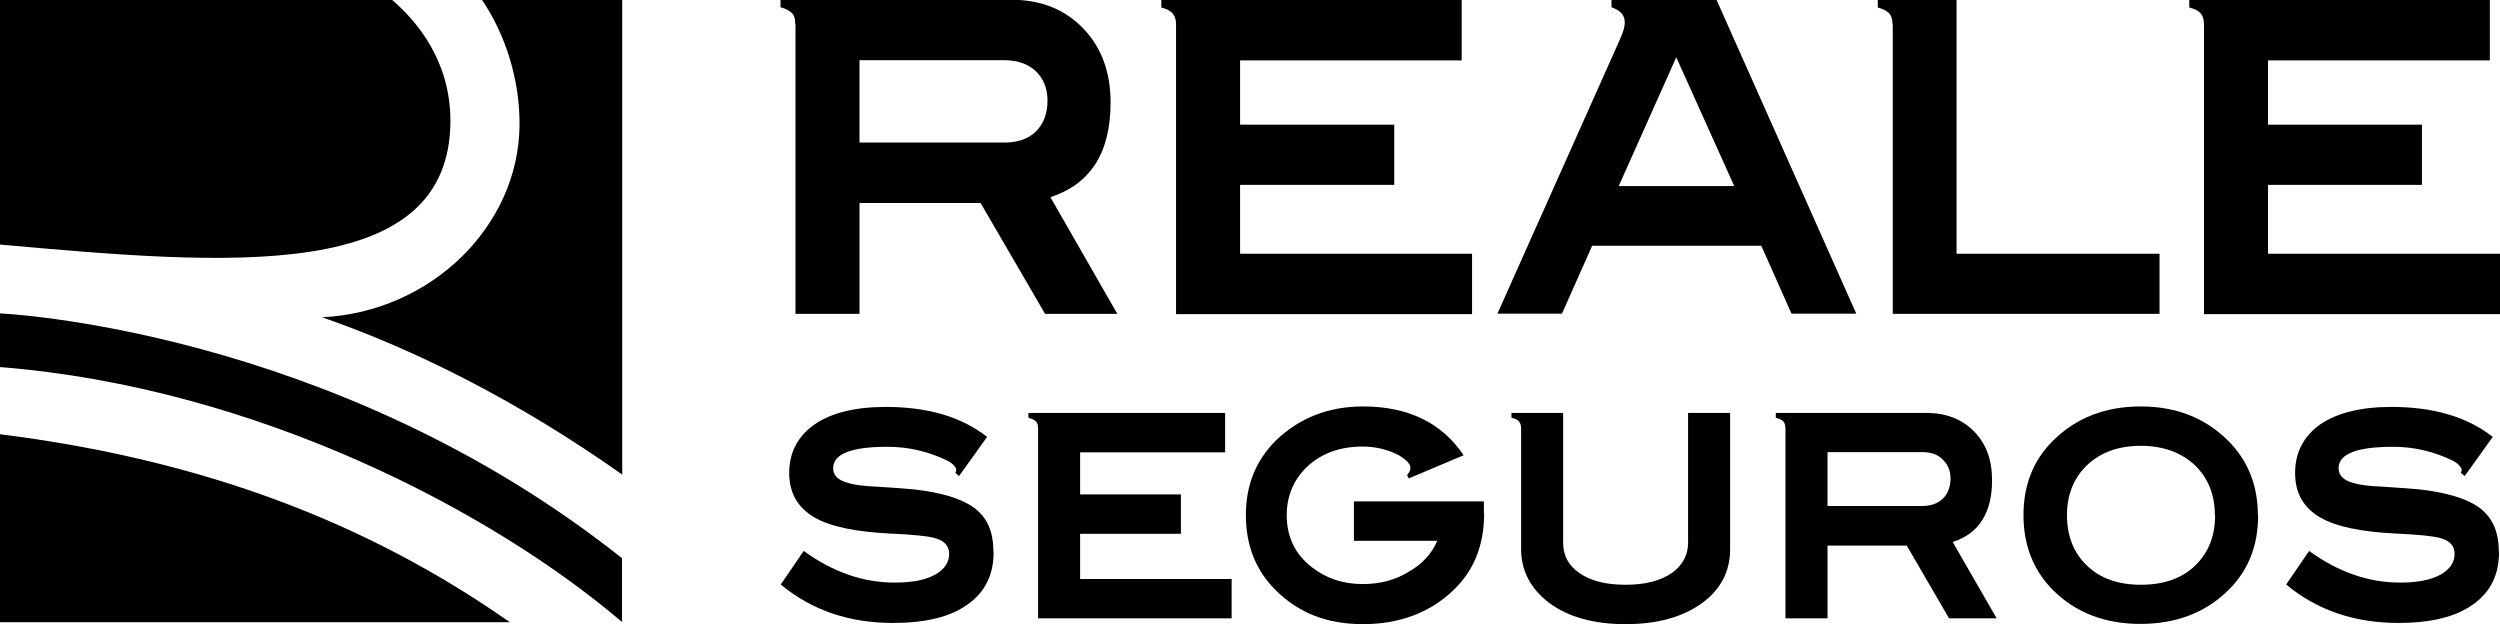 <?xml version="1.0" encoding="UTF-8"?>
<svg id="Capa_1" data-name="Capa 1" xmlns="http://www.w3.org/2000/svg" viewBox="0 0 103.46 25.83">
  <defs>
    <style>
      .cls-1 {
        stroke-width: 0px;
      }
    </style>
  </defs>
  <g>
    <path class="cls-1" d="M71.77,7.7h-4.78l2.38-5.33,2.4,5.33ZM67.77,0h-1.08v.3c.37.13.55.33.55.63,0,.18-.07.42-.2.7l-5.07,11.35h2.67l1.25-2.81h7l1.25,2.81h2.68L71.04,0h-3.27Z"/>
    <path class="cls-1" d="M103.46,12.99v-2.49h-9.6v-2.85h6.37v-2.49h-6.37v-2.66h9.18V0h-12.44v.31c.23.06.39.14.48.25.08.1.13.25.13.45v11.99h12.25Z"/>
    <path class="cls-1" d="M60.92,12.99v-2.49h-9.6v-2.85h6.38v-2.49h-6.38v-2.66h9.17V0h-12.43v.31c.23.06.38.14.47.25.09.1.14.25.14.45v11.99h12.25Z"/>
    <path class="cls-1" d="M78.33,1v11.99h11.04v-2.49h-8.4V0h-3.26v.31c.23.06.38.15.48.25.08.1.13.25.13.45"/>
    <path class="cls-1" d="M42.87,2.95c.31.3.48.71.48,1.21,0,.53-.16.96-.47,1.27-.31.31-.75.47-1.31.47h-6v-3.41h5.98c.55,0,.98.15,1.31.45M32.92,1v11.99h2.65v-4.59h5.01l2.67,4.59h2.99l-2.77-4.83c1.66-.54,2.49-1.84,2.49-3.92,0-1.26-.38-2.29-1.14-3.07-.75-.78-1.74-1.18-2.97-1.18h-9.55v.31c.23.06.39.15.48.25.1.1.13.25.13.45"/>
  </g>
  <g>
    <path class="cls-1" d="M0,17.97v7.78h21.1c-5.9-4.13-12.69-6.72-21.1-7.78"/>
    <path class="cls-1" d="M19.95,0c.99,1.46,1.57,3.35,1.55,5.19-.04,4.18-3.67,7.72-8.17,7.94,3.94,1.37,8.17,3.51,12.42,6.51V0h-5.79Z"/>
    <path class="cls-1" d="M18.64,5C18.64,2.54,17.28.9,16.23,0H0v10.12c9.45.85,18.64,1.64,18.64-5.13"/>
    <path class="cls-1" d="M0,15.19c10.67.85,20.43,6.02,25.74,10.55v-2.64C13.72,13.56,0,12.97,0,12.97v2.22Z"/>
  </g>
  <g>
    <path class="cls-1" d="M41.12,22.85c0,.93-.35,1.65-1.07,2.16-.71.52-1.75.77-3.1.77-1.8,0-3.35-.52-4.64-1.59l.95-1.39c1.2.87,2.45,1.31,3.77,1.31.7,0,1.26-.1,1.67-.33.39-.22.58-.51.58-.86s-.22-.56-.65-.67c-.25-.06-.85-.13-1.8-.17-1.43-.07-2.48-.29-3.13-.67-.68-.4-1.04-1-1.04-1.84s.35-1.51,1.04-2c.69-.48,1.68-.73,2.96-.73,1.74,0,3.13.41,4.19,1.24l-1.16,1.62-.15-.13s.02-.07.03-.09c.03-.13-.14-.3-.37-.42-.79-.38-1.61-.57-2.47-.57-1.5,0-2.25.29-2.25.89,0,.29.2.5.63.61.26.08.65.13,1.18.15.8.05,1.3.09,1.51.11,1.15.13,1.98.38,2.49.75.56.4.82,1,.82,1.81"/>
    <path class="cls-1" d="M50.98,25.59h-8.02v-7.84c0-.14-.02-.23-.08-.3-.06-.07-.17-.12-.32-.16v-.2h8.14v1.63h-6v1.74h4.17v1.63h-4.17v1.87h6.27v1.63Z"/>
    <path class="cls-1" d="M61.42,21.25c0,1.3-.42,2.37-1.28,3.18-.96.92-2.22,1.4-3.73,1.4s-2.68-.47-3.62-1.41c-.82-.81-1.23-1.85-1.23-3.1s.41-2.25,1.23-3.08c.97-.94,2.18-1.42,3.62-1.42,1.87,0,3.26.68,4.16,2.02l-2.27.96-.07-.14s.07-.08.08-.11c.06-.08.07-.19.05-.26-.05-.16-.25-.32-.47-.45-.44-.23-.94-.36-1.5-.36-.92,0-1.68.27-2.27.81-.57.53-.87,1.22-.87,2.03,0,.89.34,1.62,1.05,2.16.59.46,1.28.69,2.1.69.7,0,1.34-.16,1.9-.51.55-.31.95-.74,1.18-1.28h-3.45v-1.63h5.38v.5Z"/>
    <path class="cls-1" d="M71.6,22.72c0,.92-.38,1.66-1.15,2.23-.8.58-1.85.88-3.17.88s-2.37-.29-3.17-.88c-.76-.58-1.16-1.32-1.16-2.23v-4.99c0-.13-.03-.22-.09-.29-.05-.06-.15-.12-.31-.15v-.2h2.14v5.37c0,.53.22.95.68,1.26.46.32,1.09.48,1.9.48s1.44-.16,1.92-.49c.44-.31.67-.74.67-1.25v-5.37h1.74v5.64Z"/>
    <path class="cls-1" d="M80.72,19.81c0-.33-.11-.59-.32-.79-.21-.22-.5-.31-.86-.31h-3.91v2.23h3.91c.38,0,.66-.11.87-.31.2-.2.31-.48.31-.83M80.66,25.59l-1.75-3.01h-3.28v3.01h-1.74v-7.84c0-.14-.03-.24-.08-.3-.06-.07-.17-.12-.32-.16v-.2h6.25c.81,0,1.46.26,1.96.77.5.51.74,1.18.74,2.01,0,1.35-.54,2.21-1.63,2.56l1.82,3.16h-1.96Z"/>
    <path class="cls-1" d="M91.66,21.32c0-.85-.28-1.54-.83-2.07-.56-.52-1.3-.8-2.23-.8s-1.67.27-2.23.8c-.55.53-.83,1.22-.83,2.07s.27,1.56.83,2.09c.55.53,1.3.79,2.23.79s1.69-.26,2.24-.79c.55-.53.83-1.22.83-2.09M93.45,21.32c0,1.27-.41,2.3-1.24,3.11-.93.92-2.15,1.39-3.63,1.39s-2.68-.47-3.61-1.39c-.81-.81-1.23-1.85-1.23-3.11s.41-2.28,1.23-3.09c.95-.94,2.16-1.41,3.62-1.41s2.66.47,3.61,1.41c.82.81,1.24,1.85,1.24,3.09"/>
    <path class="cls-1" d="M103.42,22.85c0,.93-.35,1.65-1.07,2.16-.72.52-1.75.77-3.1.77-1.8,0-3.35-.52-4.64-1.59l.95-1.39c1.2.87,2.45,1.31,3.77,1.31.69,0,1.25-.1,1.67-.33.39-.22.58-.51.58-.86s-.21-.56-.65-.67c-.25-.06-.85-.13-1.79-.17-1.44-.07-2.48-.29-3.13-.67-.68-.4-1.03-1-1.03-1.84s.35-1.51,1.03-2c.7-.48,1.68-.73,2.96-.73,1.73,0,3.13.41,4.19,1.24l-1.16,1.62-.16-.13s.02-.07.03-.09c.02-.13-.14-.3-.37-.42-.79-.38-1.61-.57-2.46-.57-1.5,0-2.26.29-2.26.89,0,.29.2.5.62.61.26.08.66.13,1.19.15.79.05,1.3.09,1.51.11,1.15.13,1.98.38,2.49.75.55.4.82,1,.82,1.81"/>
  </g>
</svg>